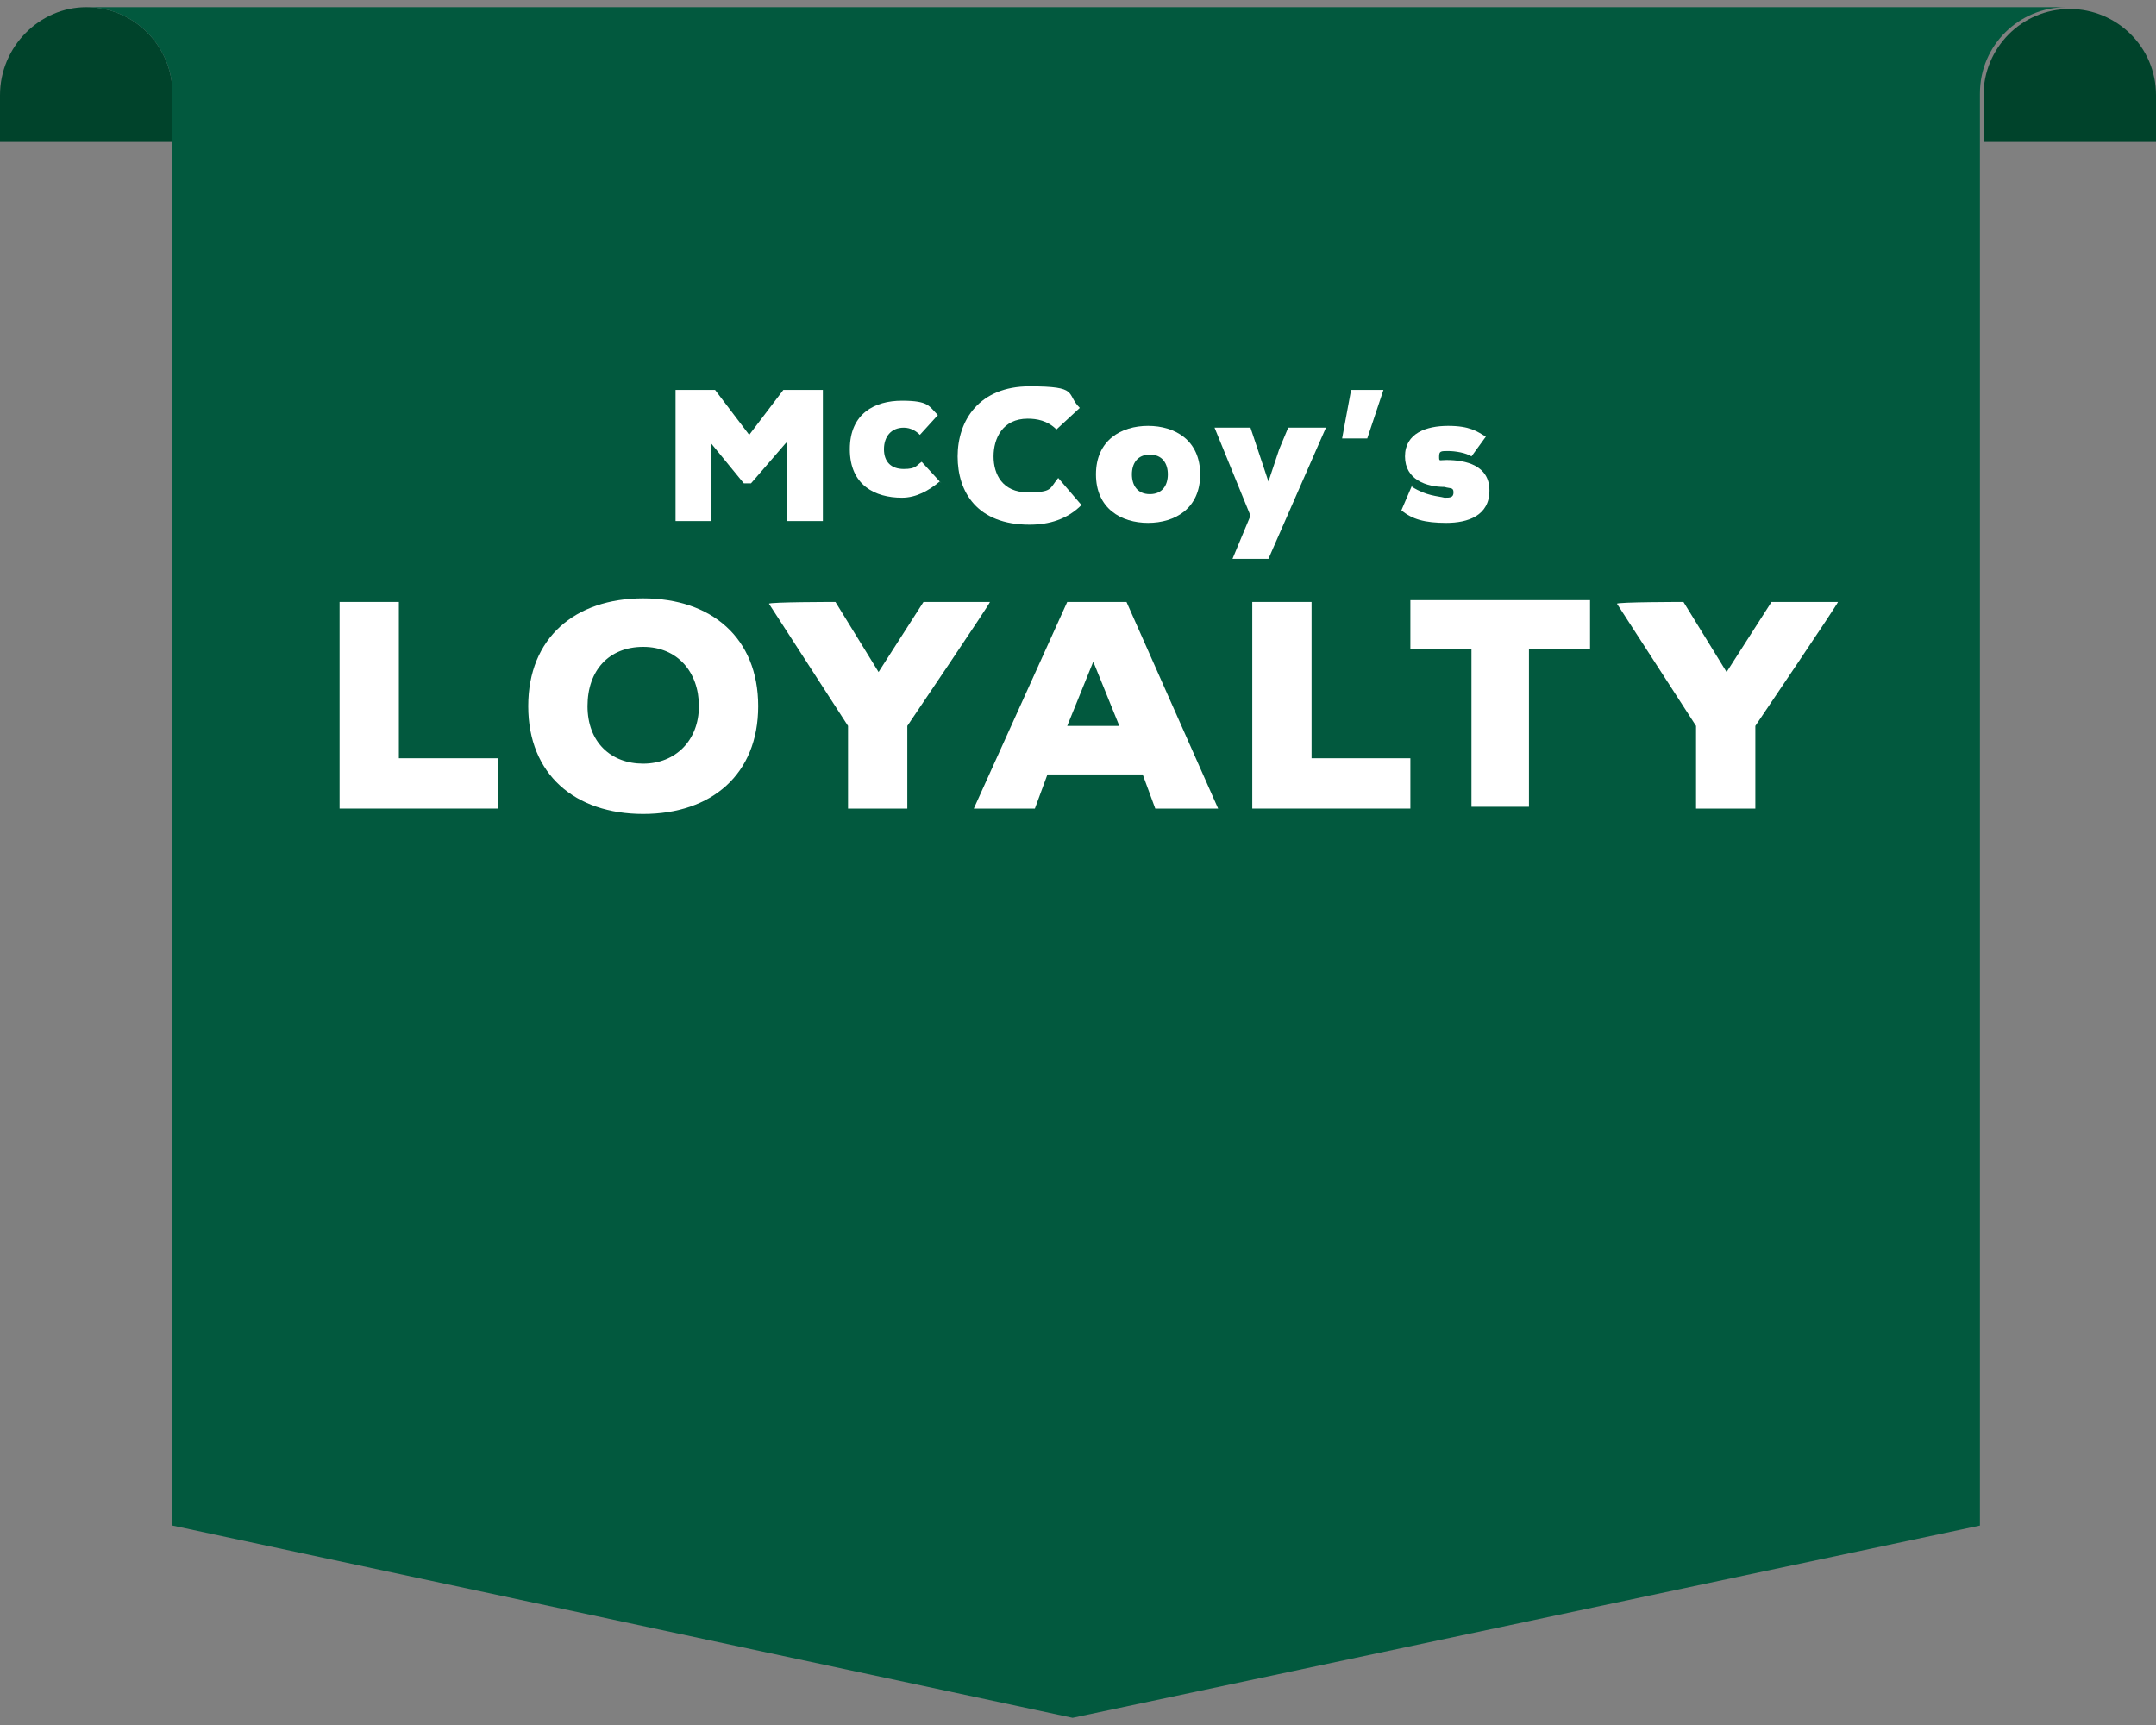 <?xml version="1.0" encoding="UTF-8"?>
<svg id="Layer_1" xmlns="http://www.w3.org/2000/svg" version="1.1" viewBox="0 0 120 96">
  <rect x="0" y="0" width="120" height="96" fill="#808080" stroke="none"/>
  <!-- Generator: Adobe Illustrator 29.7.1, SVG Export Plug-In . SVG Version: 2.1.1 Build 8)  -->
  <defs>
    <style>
      .st0 {
        fill: #02593e;
      }

      .st1 {
        fill: #00432b;
      }

      .st2 {
        fill: #fff;
      }
    </style>
  </defs>
  <g>
    <path class="st1" d="M9.7,7.9H0v-2.6C0,2.6,2.2.4,4.8.4h0c2.7,0,4.8,2.2,4.8,4.8v2.6Z"/>
    <g>
      <path class="st1" d="M110.3,7.9h9.7v-2.6c0-2.7-2.2-4.8-4.8-4.8h0c-2.7,0-4.8,2.2-4.8,4.8v2.6Z"/>
      <path class="st0" d="M52.1.4H4.8c2.7,0,4.8,2.2,4.8,4.8v12c0,.4,0,.9,0,1.3v66.4l50.1,10.7,50.5-10.7V18.6c0-.4,0-.9,0-1.3V5.2c0-2.7,2.2-4.8,4.8-4.8h-63Z"/>
    </g>
  </g>
  <g>
    <path class="st2" d="M43.7,24.7l-1.9,2.2h-.4l-1.8-2.2v4.3h-2v-7.3h2.2l1.9,2.5,1.9-2.5h2.2v7.3h-2v-4.4Z"/>
    <path class="st2" d="M52.3,26.8c-.6.5-1.3.9-2.1.9-1.5,0-2.9-.7-2.9-2.7s1.4-2.7,2.9-2.7,1.5.3,2,.8l-1,1.1c-.2-.2-.5-.4-.9-.4-.7,0-1.1.5-1.1,1.2s.4,1.1,1.1,1.1.7-.2,1-.4l1.1,1.2Z"/>
    <path class="st2" d="M60.2,28.1c-.8.8-1.8,1.1-2.9,1.1-2.9,0-4-1.8-4-3.8s1.2-3.9,4-3.9,2,.4,2.8,1.2l-1.3,1.2c-.5-.5-1.1-.6-1.6-.6-1.4,0-1.9,1.1-1.9,2.1s.5,2,1.9,2,1.2-.2,1.7-.8l1.2,1.4Z"/>
    <path class="st2" d="M66.8,26.4c0,1.9-1.4,2.7-2.9,2.7s-2.9-.8-2.9-2.7,1.4-2.7,2.9-2.7,2.9.8,2.9,2.7ZM65,26.4c0-.6-.3-1.1-1-1.1s-1,.5-1,1.1.3,1.1,1,1.1,1-.5,1-1.1Z"/>
    <path class="st2" d="M73.8,23.8l-3.2,7.3h-2l1-2.4-2-4.9h2l.4,1.2.6,1.8.6-1.8.5-1.2h2.1Z"/>
    <path class="st2" d="M75.2,21.7h1.8l-.9,2.7h-1.4l.5-2.7Z"/>
    <path class="st2" d="M78.6,27.1c.8.5,1.4.5,1.8.6.3,0,.5,0,.5-.3s-.2-.2-.5-.3c-1,0-2.2-.4-2.2-1.7s1.2-1.7,2.4-1.7,1.6.3,2.1.6l-.8,1.1c-.3-.2-.9-.3-1.3-.3s-.5,0-.5.3,0,.2.4.2c1.1,0,2.4.3,2.4,1.7s-1.2,1.8-2.4,1.8-1.9-.2-2.5-.7l.6-1.4Z"/>
    <path class="st2" d="M22.2,33.5v8.7h5.5v2.8h-8.8v-11.5h3.3Z"/>
    <path class="st2" d="M35.8,45.3c-3.8,0-6.4-2.2-6.4-6s2.6-6,6.4-6,6.4,2.2,6.4,6-2.6,6-6.4,6ZM35.8,36c-1.9,0-3.1,1.3-3.1,3.3s1.3,3.2,3.1,3.2,3.1-1.3,3.1-3.2-1.2-3.3-3.1-3.3Z"/>
    <path class="st2" d="M48.9,37.4l2.5-3.9h3.7c0,.1-4.6,6.9-4.6,6.9v4.6h-3.3v-4.6l-4.4-6.8h0c0-.1,3.7-.1,3.7-.1l2.4,3.9Z"/>
    <path class="st2" d="M63.5,43.1h-5.2l-.7,1.9h-3.4l5.2-11.5h3.3l5.1,11.5h-3.5l-.7-1.9ZM60.9,36.7l-1.5,3.7h2.9l-1.5-3.7Z"/>
    <path class="st2" d="M73,33.5v8.7h5.5v2.8h-8.8v-11.5h3.3Z"/>
    <path class="st2" d="M81.9,36.1h-3.4v-2.7h10v2.7h-3.4v8.8h-3.2v-8.8Z"/>
    <path class="st2" d="M96.1,37.4l2.5-3.9h3.7c0,.1-4.6,6.9-4.6,6.9v4.6h-3.3v-4.6l-4.4-6.8h0c0-.1,3.7-.1,3.7-.1l2.4,3.9Z"/>
  </g>
</svg>